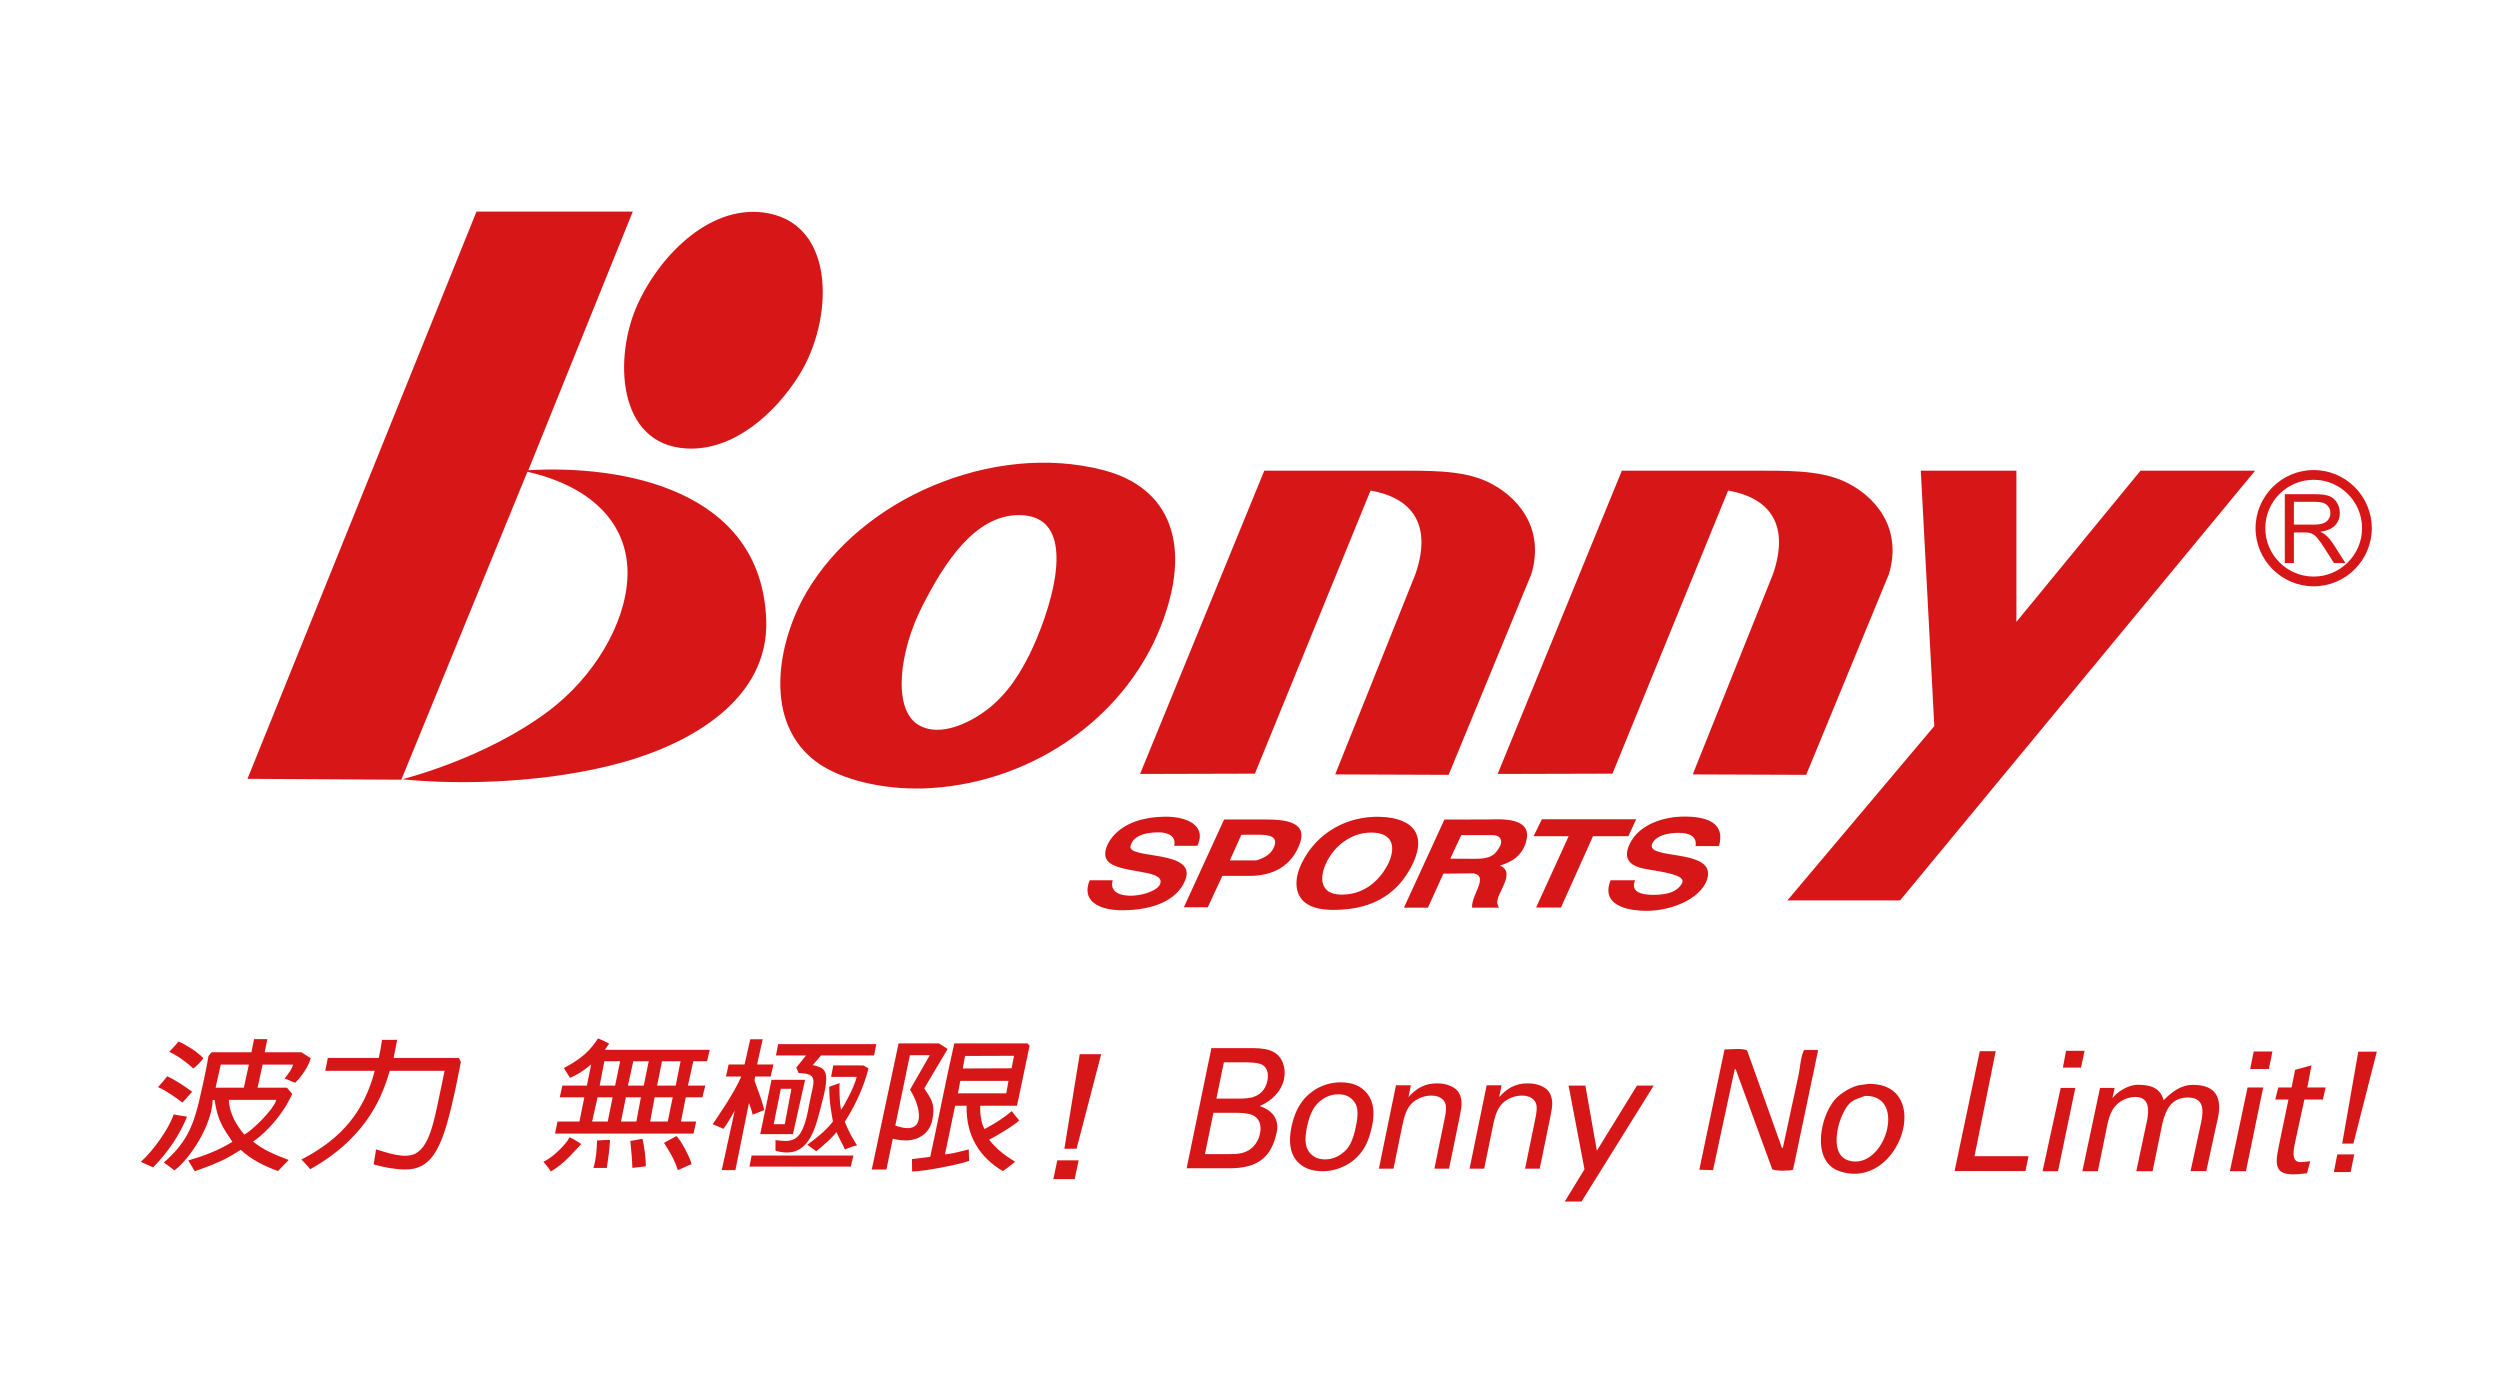 <?xml version="1.0" encoding="utf-8"?>
<!-- Generator: Adobe Illustrator 15.0.0, SVG Export Plug-In . SVG Version: 6.00 Build 0)  -->
<!DOCTYPE svg PUBLIC "-//W3C//DTD SVG 1.1//EN" "http://www.w3.org/Graphics/SVG/1.1/DTD/svg11.dtd">
<svg version="1.1" id="图层_1" xmlns="http://www.w3.org/2000/svg" xmlns:xlink="http://www.w3.org/1999/xlink" x="0px" y="0px"
	 width="382.481px" height="212.99px" viewBox="0 0 382.481 212.99" enable-background="new 0 0 382.481 212.99"
	 xml:space="preserve">
<path fill-rule="evenodd" clip-rule="evenodd" fill="#D71618" d="M161.759,177.517h3.266l-0.607,2.881h-3.268L161.759,177.517
	L161.759,177.517z M130.569,176.793l-0.406,1.69h-15.509l0.338-1.69H130.569L130.569,176.793z M357.587,176.619h2.592l-0.543,2.697
	h-2.57L357.587,176.619L357.587,176.619z M93.336,174.405c-0.085,1.398-0.288,2.885-0.491,4.282c-0.654,0-1.395,0-2.049,0
	c0.382-1.315,0.526-2.759,0.541-4.193C91.87,174.454,92.619,174.387,93.336,174.405L93.336,174.405z M98.286,174.214
	c0.253,0.886,0.549,3.118,0.512,4.231c-0.669,0.071-1.363,0.142-2.049,0.232c-0.019-0.897-0.175-2.841-0.312-4.117
	C96.984,174.456,97.767,174.349,98.286,174.214L98.286,174.214z M87.134,174c0.428,0.157,1.339,0.699,1.788,1.035
	c-0.892,0.91-2.655,3.103-4.667,4.193c-0.293-0.519-0.674-0.978-1.115-1.496C84.295,177.288,86.545,175.218,87.134,174L87.134,174z
	 M103.465,173.817c0.578,0.381,2.158,3.309,2.338,4.3c-0.647,0.234-1.447,0.633-2.097,0.92c-0.54-1.707-1.348-2.989-2.118-4.185
	C102.175,174.537,102.878,174.132,103.465,173.817L103.465,173.817z M26.558,170.502c0.653,0.113,1.4,0.226,2.054,0.338
	c-1.098,2.756-2.881,5.39-5.185,7.76c-0.608-0.248-1.277-0.601-1.886-0.849C23.395,176.144,25.94,172.541,26.558,170.502
	L26.558,170.502z M35.013,168.27c0.088,2.266,1.326,4.076,2.363,5.309c1.204-0.602,4.451-3.778,4.903-5.309
	C39.911,168.27,37.38,168.27,35.013,168.27L35.013,168.27z M99.474,171.584h2.686l0.764-3.7h-2.773L99.474,171.584L99.474,171.584z
	 M95.01,171.584h2.348l0.696-3.7h-2.3L95.01,171.584L95.01,171.584z M90.593,171.584h2.387l0.744-3.7h-2.3L90.593,171.584
	L90.593,171.584z M285.349,167.662c-0.936,0.386-1.635,0.48-2.299,1.082c-1.689,1.529-3.523,7.777-0.271,8.794
	C288.292,179.26,291.943,167.499,285.349,167.662L285.349,167.662z M118.374,171.991h1.691l1.015-5.411h-1.623L118.374,171.991
	L118.374,171.991z M346.25,166.376l-2.637,12.804h-2.455l2.705-12.804H346.25L346.25,166.376z M315.271,166.444h2.232l0,0
	l-2.639,12.736h-2.367L315.271,166.444L315.271,166.444z M239.98,166.086h2.57l1.758,9.963l6.135-9.963h2.563l-11.045,17.741h-2.563
	l3.016-4.938L239.98,166.086L239.98,166.086z M320.953,179.18h-2.367c0.902-4.283,1.805-8.452,2.705-12.736
	c0.744,0.022,1.488-0.022,2.232,0c0,0.022,0-0.022,0,0c-0.113,0.496-0.225,1.073-0.338,1.568c0.537-0.739,2.244-2.113,4.082-2.049
	c1.436,0.05,3.174,0.261,3.758,2.36c1.223-1.251,2.623-2.349,4.473-2.347c3.432,0.005,4.697,1.821,3.67,5.764l-1.623,7.439h-2.406
	l1.617-7.452c0.422-1.94,0.408-3.859-2.1-3.814c-2.535,0.045-3.256,1.931-3.771,3.705l-1.553,7.562h-2.494l1.635-7.713
	c0.328-1.545,0.422-3.579-1.68-3.64c-0.676-0.019-1.381,0.189-1.781,0.375c-1.799,0.835-2.297,2.33-2.676,4.205
	C321.886,174.64,321.427,176.953,320.953,179.18L320.953,179.18z M285.824,165.835c10.264-0.249,4.805,16.582-4.465,13.325
	c-4.486-1.576-2.795-9.152-0.135-11.432c0.826-0.708,1.928-1.372,3.111-1.69C284.832,165.971,285.328,165.903,285.824,165.835
	L285.824,165.835z M146.917,165.362l-0.357,1.914h7.393l0.338-1.914H146.917L146.917,165.362z M118.038,165.204h5.132
	c-0.608,2.706-1.248,5.607-1.856,8.313h-5.005L118.038,165.204L118.038,165.204z M25.585,164.664
	c1.214,0.538,2.684,1.532,3.812,2.365c-0.407,0.482-1.038,1.122-1.476,1.656c-1.184-0.866-2.41-1.767-3.742-2.366
	C24.655,165.797,25.171,165.188,25.585,164.664L25.585,164.664z M353.634,162.995l-0.629,3.382h2.793l0,0l-0.406,1.846h-2.84
	l-1.453,6.693c-0.779,3.6,0.842,2.848,2.346,2.744l-0.486,1.839c-1.563,0.186-3.518,0.427-4.262-0.541
	c-0.508-0.658-0.469-1.646-0.07-3.567l1.49-7.168h-2.029l0.475-1.846h2.029l0.541-2.705L353.634,162.995L353.634,162.995z
	 M127.147,164.753l0.338-1.759l4.616,0.01l0.771,0.464c-0.805,3.24-2.412,6.277-3.629,8.164c0.729,1.775,1.168,2.433,1.878,3.605
	c-0.659,0.126-1.239,0.366-1.849,0.624c-0.36-0.812-0.954-1.862-1.314-2.674c-0.442,0.684-1.717,1.851-3.075,2.944
	c-0.301-0.203-0.977-0.72-1.375-1c1.094-0.773,2.841-2.109,3.923-3.548c-0.251-1.602-0.548-2.603-0.564-5.32l1.586-0.557
	c-0.034,0.476-0.075,2.649,0.225,4.097c0.521-0.724,2.076-3.582,2.384-5.051H127.147L127.147,164.753z M33.775,162.879l-0.792,3.522
	h4.329l0.764-3.522H33.775L33.775,162.879z M100.537,166.086h2.841l0.744-3.721h-2.841L100.537,166.086L100.537,166.086z
	 M96.884,162.366l-0.812,3.721h2.415l0.764-3.721H96.884L96.884,162.366z M92.467,162.366l-0.724,3.721h2.368l0.764-3.721H92.467
	L92.467,162.366z M147.304,163.468l7.46-0.028l0.378-1.914l-7.5,0.028L147.304,163.468L147.304,163.468z M139.207,161.439
	l-2.232,10.755c4.961,1.814,3.893-2.942,2.248-5.479l3.021-5.275H139.207L139.207,161.439z M165.189,161.284h3.286l-3.769,14.467
	h-1.865L165.189,161.284L165.189,161.284z M360.8,160.898h2.834l-3.586,14.069h-1.711L360.8,160.898L360.8,160.898z
	 M347.662,160.871l-0.541,2.677h-2.861l0.541-2.677H347.662L347.662,160.871z M315.609,163.333l0.475-2.57h2.84l-0.541,2.57H315.609
	L315.609,163.333z M299.037,179.161l3.855-18.331h2.436l-3.246,16.06h8.271l-0.473,2.271H299.037L299.037,179.161z M263.839,160.559
	c1.012-0.018,2.691-0.215,3.449,0.136c1.781,4.982,3.563,9.966,5.344,14.948c0.045-0.022,0.092-0.045,0.137-0.067
	c0.789-3.652,1.578-7.306,2.367-10.958c0.215-0.867,0.422-3.603,0.947-3.99c0.676,0,1.352,0,2.029,0c0,0.09,0,0.18,0,0.271
	c-1.264,6.02-2.525,12.04-3.789,18.06c-0.705,0.203-2.59,0.21-3.18-0.067c-1.871-5.118-3.742-10.237-5.613-15.354
	c-0.045,0.022-0.09,0.045-0.135,0.067c-1.105,5.141-2.211,10.282-3.314,15.422c-0.699-0.022-1.398-0.045-2.098-0.067
	C261.269,172.826,262.554,166.692,263.839,160.559L263.839,160.559z M119.05,159.748h15.016l-0.338,1.73h-8.117
	c-0.428,0.474-0.833,0.998-1.261,1.472c1.641,0.422,2.78,0.519,1.525,5.253c-0.996,3.759-1.813,9.439-7.231,7.847
	c0-0.541,0-1.083,0-1.624c2.939,0.399,4.155,0.208,5.169-5.488c0.604-3.389,1.625-4.723-1.627-4.763l-0.361-0.842l1.487-1.854h-4.6
	L119.05,159.748L119.05,159.748z M137.476,159.632h6.185l1.319,0.859l-3.572,6.012c0.938,1.54,1.698,2.185,1.268,4.65
	c-0.332,1.906-1.611,2.97-3.293,3.271c-1.13,0.16-2.156-0.06-2.794-0.202l-0.975,4.706h-2.243L137.476,159.632L137.476,159.632z
	 M149.961,169.169c-0.039,1.219,0.156,2.699,0.662,3.565c1.319-0.675,2.93-1.69,4.186-2.744c0.442,0.675,0.806,0.994,1.12,1.429
	c-0.712,0.736-3.779,2.555-4.607,2.946c1.289,1.592,2.307,2.311,3.969,3.374c-0.569,0.514-1.333,1.067-1.863,1.429
	c-3.46-2.027-5.666-5.341-5.543-9.999h-1.758l-1.557,7.44c1.316-0.093,3.164-0.659,3.633-0.764l0.068,1.759
	c-1.48,0.548-6.695,1.585-8.727,1.631c0.023-0.608-0.042-1.293-0.02-1.901c0.902-0.113,1.892-0.226,2.793-0.339
	c1.273-5.819,2.361-11.554,3.682-17.363h11.199l0.324,0.343l-1.928,9.194H149.961L149.961,169.169z M27.333,159.33
	c1.135,0.547,2.758,1.477,3.788,2.581c-0.264,0.4-1.195,1.36-1.557,1.555c-1.012-0.928-2.182-1.843-3.673-2.547
	C26.393,160.417,26.868,159.866,27.333,159.33L27.333,159.33z M49.758,163.826l0.401-1.973h7.784c0.218-0.902,0.38-1.85,0.503-2.771
	c0.549,0.038,1.875-0.013,2.319,0l-0.546,2.771h9.978l0.316,0.607c-0.34,1.764-0.836,4.295-1.428,6.758
	c-1.575,6.562-3.103,9.756-7.16,9.705c-1.574-0.02-3.362-0.378-4.759-0.777c0.071-0.461,0.288-1.865,0.372-2.299
	c1.642,0.469,4.34,1.535,6.087,0.608c2.401-1.416,2.874-5.54,4.397-12.63h-8.388c-0.97,3.187-3.011,9.937-12.18,15.063
	c0.045,0-0.889-1.085-1.347-1.488c6.187-3.185,9.62-7.386,11.227-13.575C54.809,163.826,52.284,163.826,49.758,163.826
	L49.758,163.826z M118.326,162.859l-0.426,1.847h-2.38l-0.087,0.604c0.42,1.293,0.958,2.397,1.5,4.523
	c-0.564,0.203-1.218,0.496-1.782,0.699c-0.075-0.314-0.248-1.017-0.571-1.774l-2.074,10.267l-2.083-0.015
	c0.631-2.931,1.354-6.163,1.984-9.095c-0.645,1.131-1.148,2.022-1.721,2.781c-0.519-0.225-1.128-0.48-1.646-0.706
	c0.631-0.952,3.252-4.683,4.367-7.285c-0.721,0-1.618,0-2.339,0l0.406-1.847h2.435c0.293-1.284,0.586-2.57,0.879-3.855h1.894
	l-0.852,3.855H118.326L118.326,162.859z M38.869,158.984h2.029c-0.135,0.608-0.271,1.393-0.406,2.001h5.614
	c0.451,0.271,0.986,0.647,1.437,0.918c-0.422,1.422-1.471,2.857-2.384,3.746c-0.519-0.158-1.1-0.483-1.618-0.642
	c0.677-0.848,1.203-1.615,1.28-2.128h-4.647l-0.764,3.522h4.48l0.816,0.942c-1.289,2.971-3.824,5.839-5.992,7.317
	c1.67,1.313,3.151,1.923,5.45,2.808c-0.541,0.563-1.082,1.128-1.624,1.691c-2.122-0.74-4.223-1.838-5.701-3.247
	c-1.606,0.928-2.192,1.588-7.04,3.279c-0.315-0.519-0.68-1.135-0.996-1.653c2.377-0.682,4.577-1.511,6.75-2.844
	c-1.559-2.324-2.269-3.358-2.725-6.409l-0.289,0.005c-0.11,3.856-3.5,9.031-5.847,10.767c-0.428-0.329-1.146-0.847-1.624-1.204
	c3.337-2.91,4.407-5.388,5.344-9.178c0.25-1.014,1.141-4.952,1.49-7.123l0.479-0.568h6.08
	C38.598,160.332,38.733,159.637,38.869,158.984L38.869,158.984z M104.189,171.584h2.32l-0.406,1.847H84.912l0.386-1.847h3.354
	l0.744-3.7h-3.76l0,0l0.406-1.798h3.747c0.203-1.015,0.454-2.226,0.657-3.24c-1.491,1.25-2.397,1.691-3.234,2.053
	c-0.271-0.451-0.677-1.048-0.948-1.499c2.744-1.427,4.065-2.729,5.229-4.531c0.536,0.215,1.353,0.578,1.71,0.809
	c-0.245,0.267-0.39,0.599-0.667,0.93h16.05l-0.406,1.759h-2.117l-0.812,3.721h2.658l0,0l-0.454,1.798h-2.542L104.189,171.584
	L104.189,171.584z M223.562,127.765l-1.68,3.604l3.869,0.021c2.365,0.014,2.926-0.669,3.484-1.484
	c0.861-1.26,0.346-2.097-0.805-2.14H223.562L223.562,127.765z M235.892,125.341c4.779,0.022,9.646-0.022,14.428,0l-1.195,2.592
	h-5.41l-4.895,10.908h-3.807l4.98-10.908h-5.363C235.013,127.167,235.509,126.108,235.892,125.341L235.892,125.341z M258.06,124.93
	c3.254,0.072,5.908,1.063,4.932,4.515c-1.195,0-2.391,0-3.586,0c0.258-1.54-1.068-2.037-2.594-2.025
	c-2.93,0.022-3.9,1.121-4.086,1.814c-0.607,2.268,9.123,0.681,8.574,4.752c-0.48,3.182-5.24,5.425-9.553,5.364
	c-1.604-0.022-7.064-0.337-5.342-4.674l3.74-0.008c-0.801,1.992,1.365,2.241,2.857,2.236c2.447-0.008,3.666-0.646,4.271-1.663
	c0.465-0.781-0.057-1.354-3.738-1.995c-2.025-0.352-3.604-0.473-4.344-1.577c-0.682-1.015,0.031-2.448,0.473-3.148
	C251.361,125.827,255.046,124.862,258.06,124.93L258.06,124.93z M205.253,136.871c3.602,0.021,5.975-2.355,7.188-4.833
	c1.285-2.85,0.336-4.715-2.773-4.658c-2.711,0.05-4.998,1.656-6.326,3.824C201.908,133.541,201.437,136.85,205.253,136.871
	L205.253,136.871z M187.278,125.373h6.339c3.916,0,6.982,0.687,4.729,4.839c-1.275,2.349-3.615,3.791-7.211,3.793L187.013,134
	l-2.232,4.803h-3.658L187.278,125.373L187.278,125.373z M178.255,124.947c3.151-0.034,6.43,1.229,4.938,4.453l-3.554,0.006
	c0.371-1.562-1.085-2.076-2.416-2.064c-3.271,0.028-4.064,1.252-4.264,2.108c-0.477,2.054,10.297,0.504,8.365,5.227
	c-1.243,3.063-4.875,4.583-9.658,4.585c-3.508,0.001-6.287-1.418-4.952-4.585h3.518c-1.032,3.653,6.832,2.475,7.3,0.432
	c0.567-2.214-6.758-1.376-8.18-3.543c-0.663-1.013,0.063-2.427,0.541-3.112C171.744,125.804,175.158,124.981,178.255,124.947
	L178.255,124.947z M189.916,127.714l-1.758,3.923c1.352,0,2.705,0,4.059,0c1.135-0.351,2.135-0.867,2.615-1.871
	c0.895-1.867-0.732-2.061-2.277-2.058L189.916,127.714L189.916,127.714z M225.224,138.87c-0.207-1.865,2.688-4.876,0.162-5.253
	l-4.559,0.045l-2.367,5.208h-3.672l6.197-13.483l6.697-0.015c1.66-0.004,6.777-0.476,5.838,3.239
	c-0.631,2.498-2.396,3.264-4.035,3.833c2.316,0.866-0.041,3.768-0.338,5.073c-0.184,0.811-0.063,0.736,0.18,1.353
	C227.998,138.847,226.554,138.892,225.224,138.87L225.224,138.87z M211.251,124.97c5.045,0.189,7.258,2.858,4.57,7.812
	c-1.045,1.927-2.367,3.349-3.955,4.387c-2.043,1.333-4.549,2.007-7.721,2.038c-1.773,0.018-3.375-0.275-4.416-1.069
	c-1.52-1.159-1.889-3.371-0.578-6.076C201.41,127.403,206.105,124.777,211.251,124.97L211.251,124.97z M353.976,71.915
	c4.896,0,8.891,3.995,8.891,8.893s-3.994,8.893-8.891,8.893c-4.898,0-8.893-3.995-8.893-8.893S349.078,71.915,353.976,71.915
	L353.976,71.915z M353.976,73.404c4.076,0,7.402,3.326,7.402,7.403c0,4.078-3.326,7.404-7.402,7.404
	c-4.078,0-7.404-3.326-7.404-7.404C346.572,76.73,349.898,73.404,353.976,73.404L353.976,73.404z M349.554,86.144V75.611h4.668
	c0.939,0,1.654,0.096,2.141,0.284c0.488,0.189,0.879,0.522,1.174,1.001c0.291,0.48,0.436,1.011,0.436,1.589
	c0,0.748-0.24,1.376-0.725,1.889s-1.232,0.839-2.242,0.979c0.369,0.177,0.65,0.351,0.842,0.524c0.406,0.373,0.791,0.842,1.156,1.4
	l1.832,2.867h-1.754l-1.393-2.192c-0.406-0.631-0.742-1.116-1.008-1.449c-0.262-0.336-0.498-0.572-0.705-0.704
	c-0.209-0.135-0.42-0.229-0.637-0.282c-0.158-0.032-0.416-0.049-0.777-0.049h-1.615v4.677H349.554L349.554,86.144z M350.947,80.26
	h2.996c0.635,0,1.137-0.065,1.494-0.198c0.359-0.133,0.633-0.344,0.818-0.633c0.188-0.289,0.279-0.604,0.279-0.944
	c0-0.498-0.178-0.907-0.541-1.229c-0.361-0.321-0.932-0.48-1.715-0.48h-3.332V80.26L350.947,80.26z M293.867,72.009h14.629v23.133
	l18.988-23.133h17.537l-54.322,65.746h-17.24l22.477-26.67L293.867,72.009L293.867,72.009z M248.132,72.009h19.42
	c5.75,0,10.688-0.129,14.564,1.624c4.588,2.074,9.029,7.004,6.871,14.204l-12.656,30.708l-17.355-0.067
	c4.057-10.145,8.232-20.523,12.289-30.668c2.488-7.27-0.229-11.605-6.879-12.757l-17.693,43.31l-17.566,0.048L248.132,72.009
	L248.132,72.009z M193.427,72.009h19.42c5.75,0,10.688-0.129,14.563,1.624c4.59,2.074,9.031,7.004,6.873,14.204l-12.656,30.708
	l-17.355-0.067c4.057-10.145,8.232-20.523,12.289-30.668c2.488-7.27-0.229-11.605-6.879-12.757l-17.694,43.31l-17.566,0.048
	L193.427,72.009L193.427,72.009z M117.561,32.634c10.458,2.018,9.839,16.457,4.787,24.621c-3.812,6.158-10.225,11.738-17.294,11.36
	c-10.701-0.572-11.197-14.075-7.457-22.164C101.205,38.648,109.077,30.998,117.561,32.634L117.561,32.634z M72.9,32.373h23.909
	L80.824,71.942c14.374-0.841,35.69,2.904,36.402,22.92c0.434,12.194-11.667,18.879-21.889,21.747
	c-11.197,3.142-24.636,3.549-33.805,2.613c0-0.015,12.664-3.089,22.489-10.511c6.723-5.079,11.751-13.227,11.978-20.598
	s-4.733-13.508-15.31-15.94L61.401,119.29l-23.539-0.135L72.9,32.373L72.9,32.373z M157.539,100.057
	c2.639-5.319,8.5-21.18-1.604-21.251c-6.747-0.048-11.452,7.277-14.854,13.971c-3.48,6.847-4.557,15.583-0.658,18.071
	c2.802,1.787,6.918,0.38,10.273-2.039C154.375,106.156,156.437,102.276,157.539,100.057L157.539,100.057z M168.854,71.938
	c10.181,2.659,13.665,11.442,8.706,23.963c-5.813,14.671-20.775,24.287-36.415,24.723c-6.2,0.173-12.435-1.354-16.027-3.904
	c-8.479-6.017-6.232-18.397-1.747-26.074c4.202-7.192,11.286-12.964,19.463-16.378S160.281,69.699,168.854,71.938L168.854,71.938z
	 M181.546,178.74l3.791-18.386h6.416c1.307,0,2.314,0.188,3.025,0.556c0.717,0.373,1.215,0.946,1.5,1.722
	c0.287,0.771,0.348,1.579,0.174,2.427c-0.408,1.973-1.932,3.375-3.723,4.162c1.969,0.662,3.059,2.032,2.564,4.189
	c-0.605,2.649-1.861,4.359-4.406,5.021c-0.791,0.206-1.732,0.309-2.822,0.309H181.546L181.546,178.74z M186.097,168.081h3.348
	c0.998,0,1.734-0.073,2.201-0.214c0.611-0.185,1.107-0.488,1.486-0.916c0.379-0.429,0.637-0.964,0.77-1.605
	c0.125-0.608,0.102-1.147-0.074-1.609c-0.178-0.467-0.504-0.784-0.97-0.955c-0.47-0.172-1.32-0.257-2.55-0.257h-3.065
	L186.097,168.081L186.097,168.081z M184.346,176.569h3.729c0.732,0,1.253-0.028,1.559-0.085c0.543-0.102,1.01-0.271,1.41-0.506
	c0.396-0.232,0.756-0.572,1.073-1.019c0.317-0.448,0.536-0.963,0.657-1.55c0.142-0.685,0.102-1.28-0.12-1.789
	c-0.221-0.506-0.603-0.862-1.142-1.066c-0.535-0.202-1.35-0.304-2.437-0.304h-3.428L184.346,176.569L184.346,176.569z
	 M197.585,172.389c0.494-2.409,1.535-4.195,3.127-5.354c1.324-0.962,2.799-1.447,4.426-1.447c1.807,0,3.164,0.586,4.068,1.761
	c0.908,1.171,1.146,2.79,0.725,4.855c-0.344,1.678-0.865,2.995-1.568,3.952c-0.703,0.962-1.594,1.707-2.67,2.237
	c-1.08,0.531-2.189,0.795-3.338,0.795c-1.836,0-3.203-0.581-4.1-1.752C197.359,176.27,197.136,174.588,197.585,172.389
	L197.585,172.389z M199.96,172.432c-0.342,1.668-0.313,2.871,0.25,3.7c0.566,0.831,1.404,1.246,2.516,1.246
	c1.105,0,2.113-0.418,3.018-1.251c0.9-0.831,1.355-2.104,1.703-3.81c0.33-1.61,0.385-2.831-0.186-3.659
	c-0.568-0.828-1.4-1.242-2.498-1.242c-1.109,0-2.119,0.414-3.023,1.237C200.837,169.478,200.3,170.767,199.96,172.432
	L199.96,172.432z M210.958,178.796l2.619-12.76h2.279l-0.371,1.813c1.26-1.403,2.537-2.104,4.367-2.104
	c0.799,0,1.502,0.14,2.111,0.414c0.613,0.279,1.037,0.641,1.275,1.091c0.244,0.447,0.363,0.98,0.373,1.596
	c-0.002,0.402-0.104,1.104-0.309,2.104l-1.609,7.846h-2.242l1.592-7.764c0.182-0.878,0.232-1.538,0.148-1.978
	c-0.086-0.435-0.324-0.783-0.713-1.041c-0.393-0.263-0.883-0.395-1.482-0.395c-0.955,0-1.836,0.296-2.65,0.878
	c-0.813,0.587-1.385,1.694-1.721,3.33l-1.43,6.969H210.958L210.958,178.796z M224.832,178.796l2.619-12.76h2.279l-0.371,1.813
	c1.26-1.403,2.537-2.104,4.367-2.104c0.799,0,1.5,0.14,2.111,0.414c0.613,0.279,1.037,0.641,1.275,1.091
	c0.244,0.447,0.363,0.98,0.373,1.596c-0.002,0.402-0.104,1.104-0.309,2.104l-1.609,7.846h-2.242l1.592-7.764
	c0.182-0.878,0.23-1.538,0.146-1.978c-0.084-0.435-0.322-0.783-0.711-1.041c-0.393-0.263-0.883-0.395-1.482-0.395
	c-0.955,0-1.836,0.296-2.65,0.878c-0.814,0.587-1.385,1.694-1.721,3.33l-1.43,6.969H224.832L224.832,178.796z"/>
</svg>
